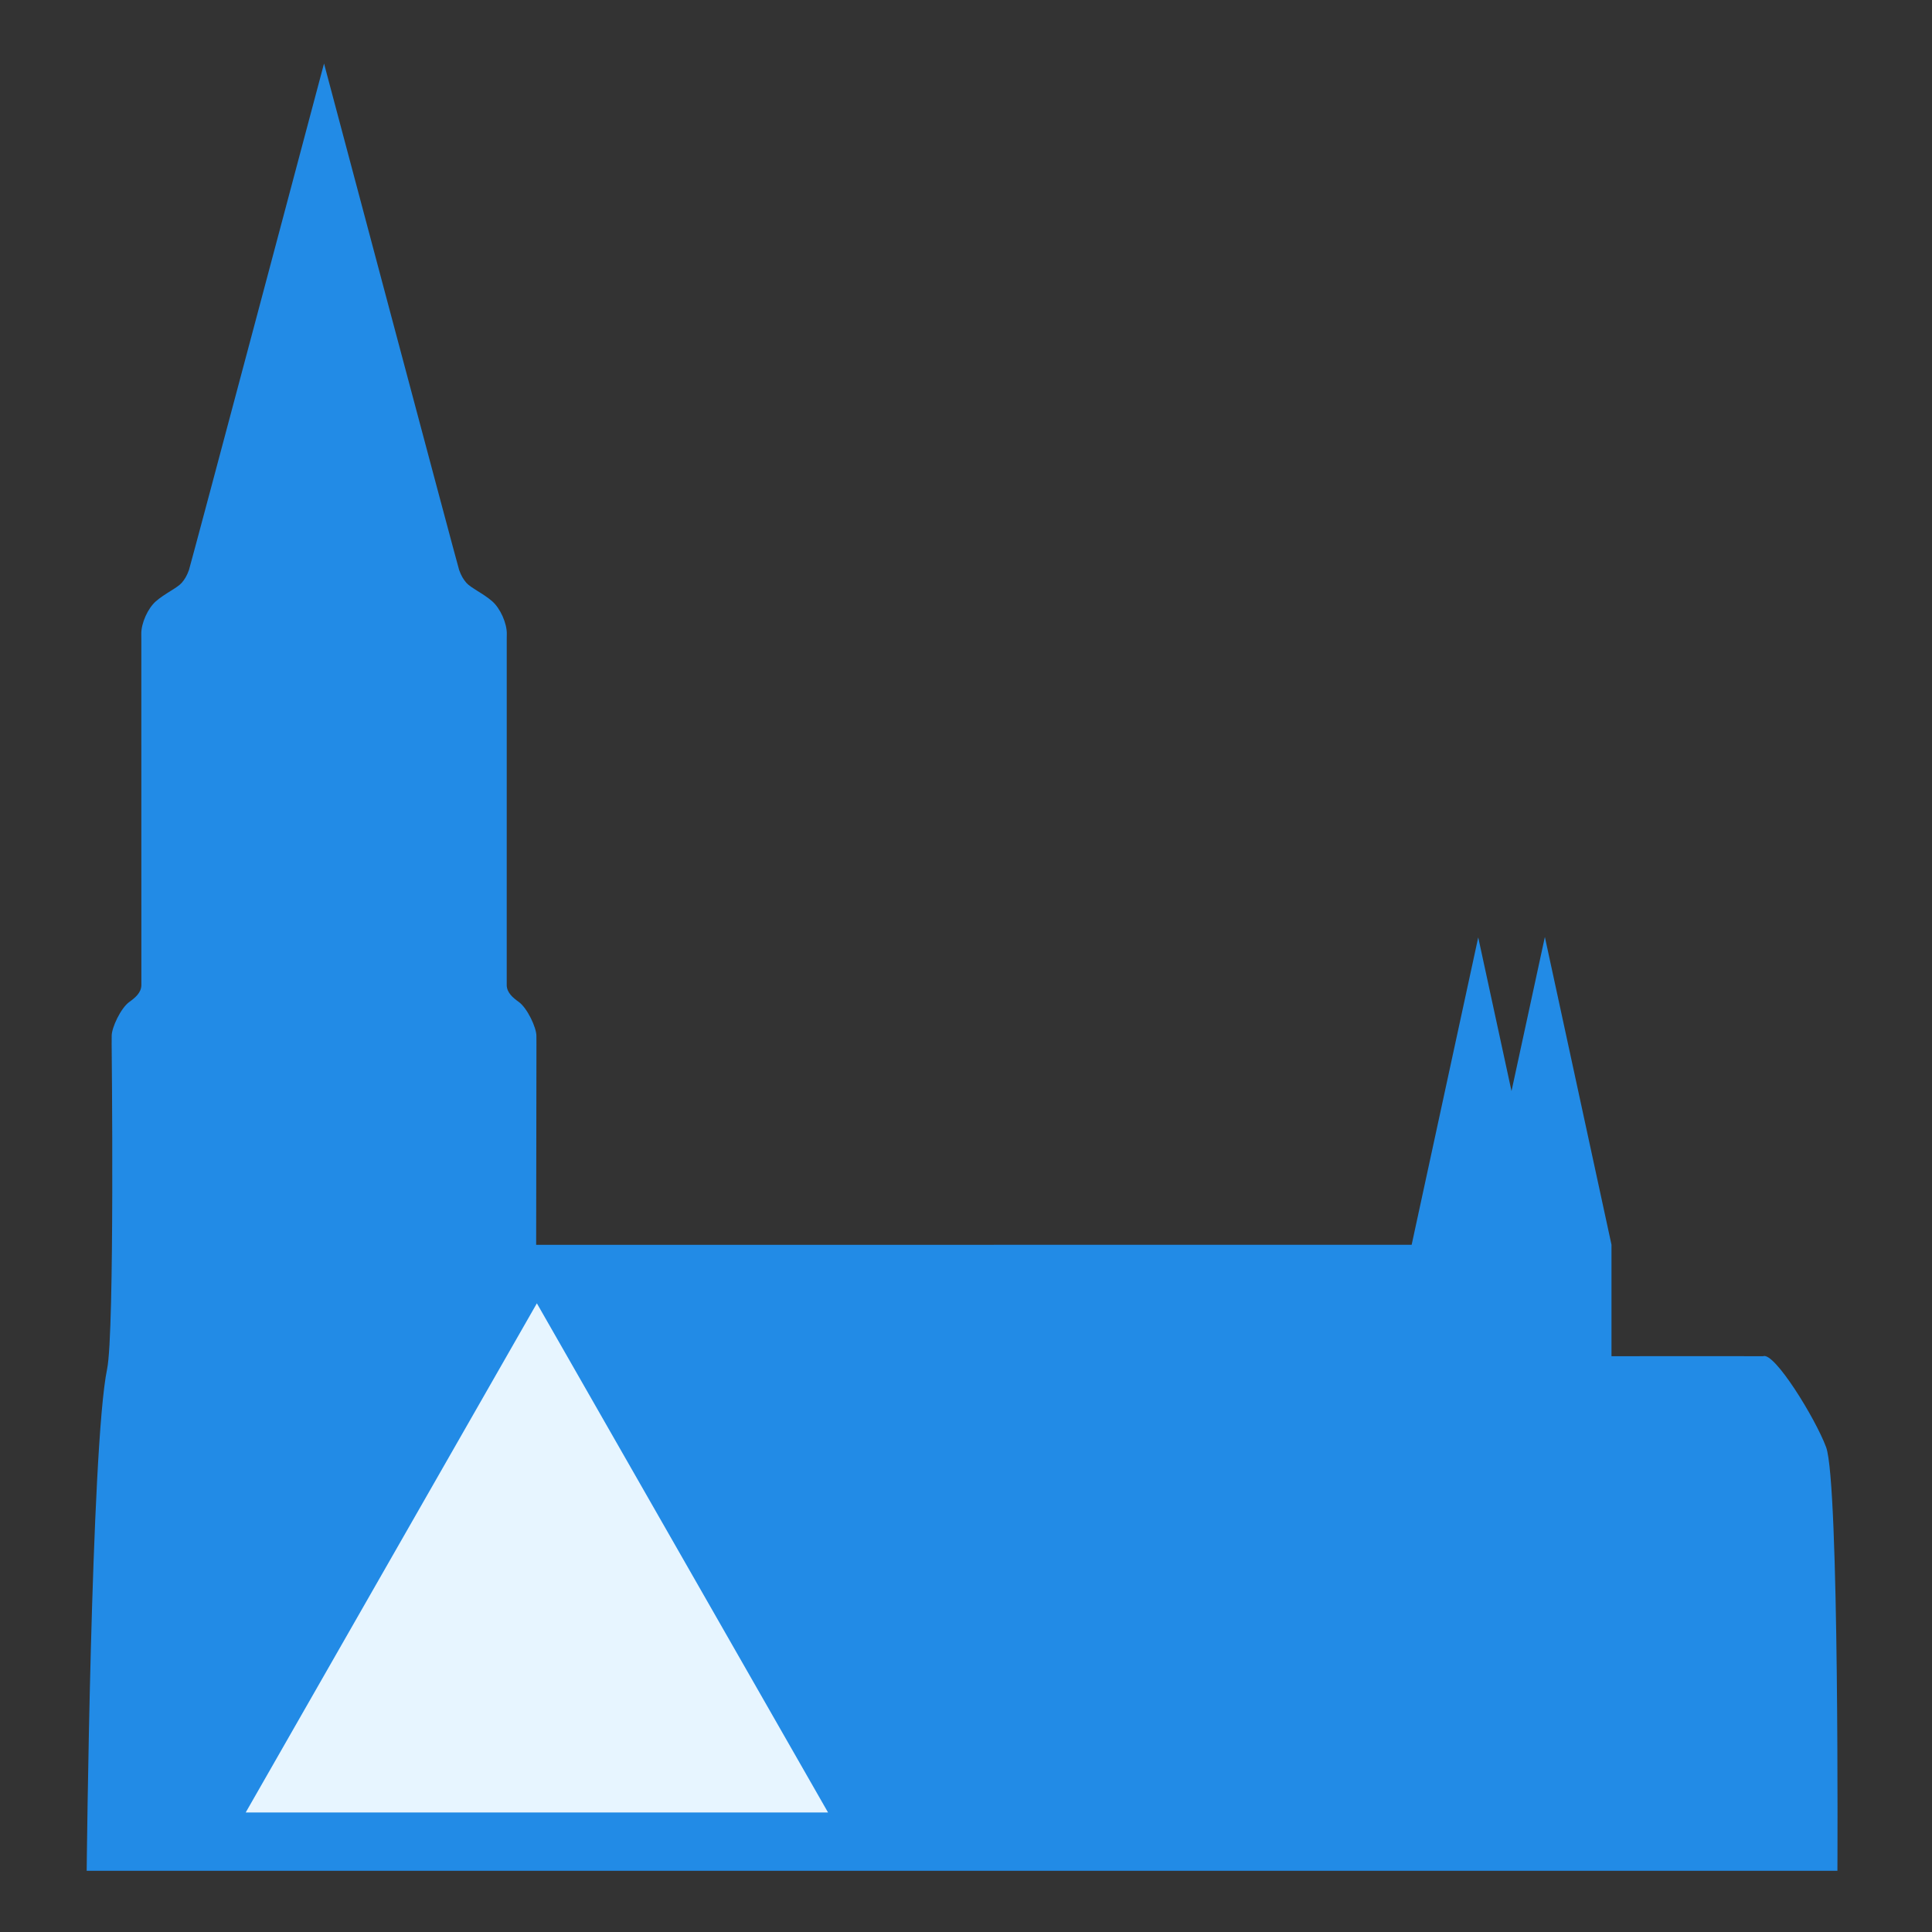 <?xml version="1.0" encoding="UTF-8" standalone="no"?>
<!DOCTYPE svg PUBLIC "-//W3C//DTD SVG 1.1//EN" "http://www.w3.org/Graphics/SVG/1.1/DTD/svg11.dtd">
<svg width="100%" height="100%" viewBox="0 0 100 100" version="1.1" xmlns="http://www.w3.org/2000/svg"
     xml:space="preserve"
     style="fill-rule:evenodd;clip-rule:evenodd;stroke-linejoin:round;stroke-miterlimit:2;">
    <rect x="0" y="0" width="100" height="100" fill="#333333" stroke="none"/>
    <g transform="matrix(1.02,0,0,1.02,-197.959,0)">
        <rect id="Artboard1" x="194" y="0" width="98" height="98" style="fill:none;"/>
        <g id="Artboard11">
            <g transform="matrix(0.129,0,0,0.129,216.823,22.724)">
                <g transform="matrix(7.568,0,0,7.619,-176.258,-188.086)">
                    <path d="M95.493,95.155L4.5,95.155C4.5,95.155 4.726,76.243 5.56,72.26C5.961,70.348 5.798,55.477 5.798,55.477C5.798,55.477 5.802,55.187 5.8,55.048C5.795,54.633 6.268,53.615 6.72,53.294C7.011,53.086 7.343,52.821 7.343,52.419C7.345,49.181 7.341,34.535 7.341,34.535L7.339,34.302C7.329,33.742 7.68,32.975 8.093,32.614C8.55,32.214 9.207,31.923 9.441,31.656C9.589,31.487 9.709,31.294 9.815,30.999C9.9,30.761 16.837,4.845 16.837,4.845C16.837,4.845 23.776,30.762 23.861,30.999C23.967,31.294 24.087,31.487 24.234,31.656C24.469,31.923 25.126,32.214 25.583,32.614C25.996,32.975 26.347,33.742 26.337,34.302L26.334,34.535C26.334,34.535 26.331,49.181 26.333,52.419C26.333,52.821 26.665,53.086 26.956,53.294C27.408,53.615 27.88,54.633 27.876,55.048C27.874,55.187 27.878,55.477 27.878,55.477L27.863,65.838L73.37,65.833L76.83,49.964L78.56,57.898L80.294,49.942L83.757,65.832L83.757,71.587L90.119,71.584C90.119,71.584 91.628,71.592 91.636,71.588C92.215,71.34 94.358,74.803 94.912,76.282C95.606,78.131 95.493,95.155 95.493,95.155Z" style="fill:none;"/>
                </g>
                <g transform="matrix(7.568,0,0,7.619,-176.28,-188.086)">
                    <path d="M94.912,76.282C95.606,78.131 95.5,98.155 95.5,98.155L4.5,98.155C4.5,98.155 4.726,76.243 5.56,72.26C5.961,70.348 5.798,55.477 5.798,55.477C5.798,55.477 5.802,55.187 5.8,55.048C5.795,54.633 6.268,53.615 6.72,53.294C7.011,53.086 7.343,52.821 7.343,52.419C7.345,49.181 7.341,34.535 7.341,34.535L7.339,34.302C7.329,33.742 7.68,32.975 8.093,32.614C8.55,32.214 9.207,31.923 9.441,31.656C9.589,31.487 9.709,31.294 9.815,30.999C9.9,30.761 16.837,4.845 16.837,4.845C16.837,4.845 23.776,30.762 23.861,30.999C23.967,31.294 24.087,31.487 24.234,31.656C24.469,31.923 25.126,32.214 25.583,32.614C25.996,32.975 26.347,33.742 26.337,34.302L26.334,34.535C26.334,34.535 26.331,49.181 26.333,52.419C26.333,52.821 26.665,53.086 26.956,53.294C27.408,53.615 27.88,54.633 27.876,55.048C27.874,55.187 27.878,55.477 27.878,55.477L27.863,65.838L73.37,65.833L76.83,49.964L78.56,57.898L80.294,49.942L83.757,65.832L83.757,71.587L90.119,71.584C90.119,71.584 91.628,71.592 91.636,71.588C92.215,71.34 94.358,74.803 94.912,76.282Z" style="fill:rgb(34,139,230);"/>
                </g>
                <g transform="matrix(3.31,0,0,3.332,-123.695,-80.204)">
                    <path d="M47.904,125.072L82.509,185.184L13.3,185.184L47.904,125.072Z" style="fill:rgb(231,245,255);"/>
                </g>
            </g>
        </g>
    </g>
</svg>
